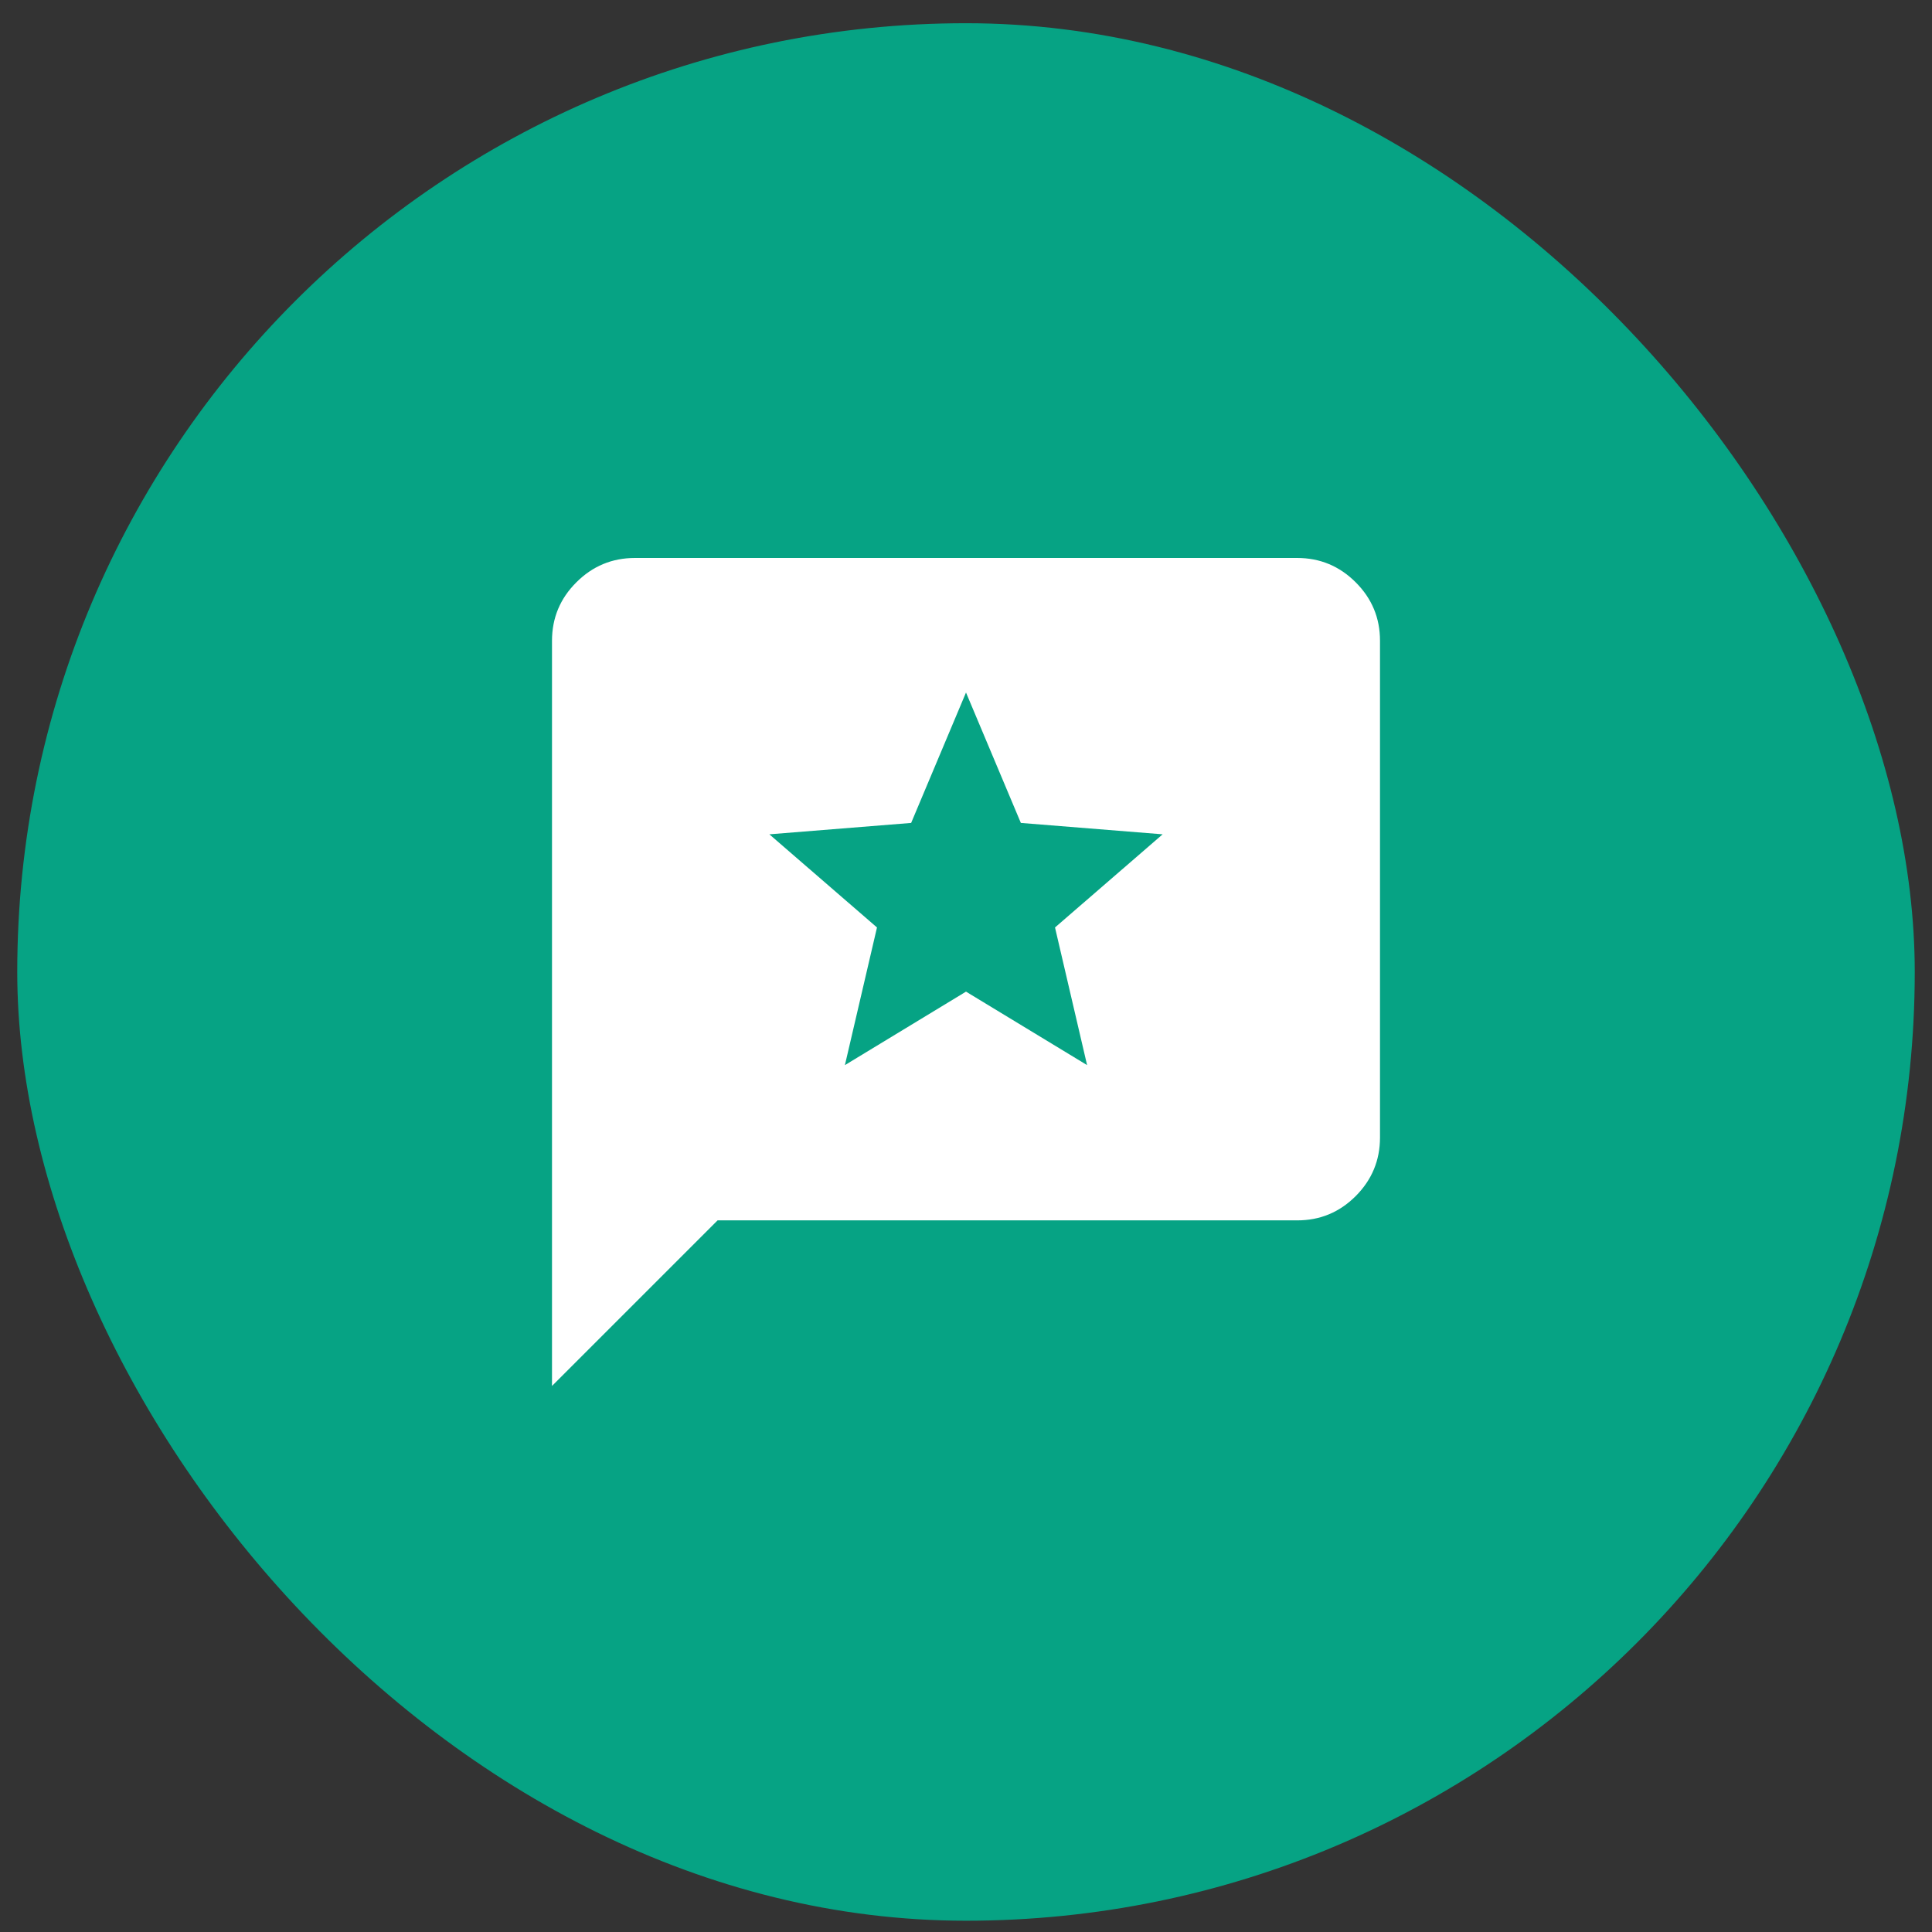<svg width="56" height="56" viewBox="0 0 56 56" fill="none" xmlns="http://www.w3.org/2000/svg">
<rect x="0" y="0" width="56" height="56" fill="#333333" stroke="none"/>
<rect x="0.5" y="0.673" width="55" height="55" rx="27.5" fill="#06A384"/>
<path d="M16 40.173V18.573C16 17.913 16.235 17.348 16.706 16.879C17.176 16.409 17.741 16.174 18.4 16.173H37.6C38.26 16.173 38.825 16.408 39.296 16.879C39.766 17.349 40.001 17.914 40 18.573V32.973C40 33.633 39.765 34.198 39.296 34.669C38.826 35.139 38.261 35.374 37.6 35.373H20.8L16 40.173ZM24.49 30.873L28 28.743L31.51 30.873L30.58 26.883L33.7 24.183L29.59 23.853L28 20.073L26.41 23.853L22.3 24.183L25.42 26.883L24.49 30.873Z" fill="white"/>
</svg>
